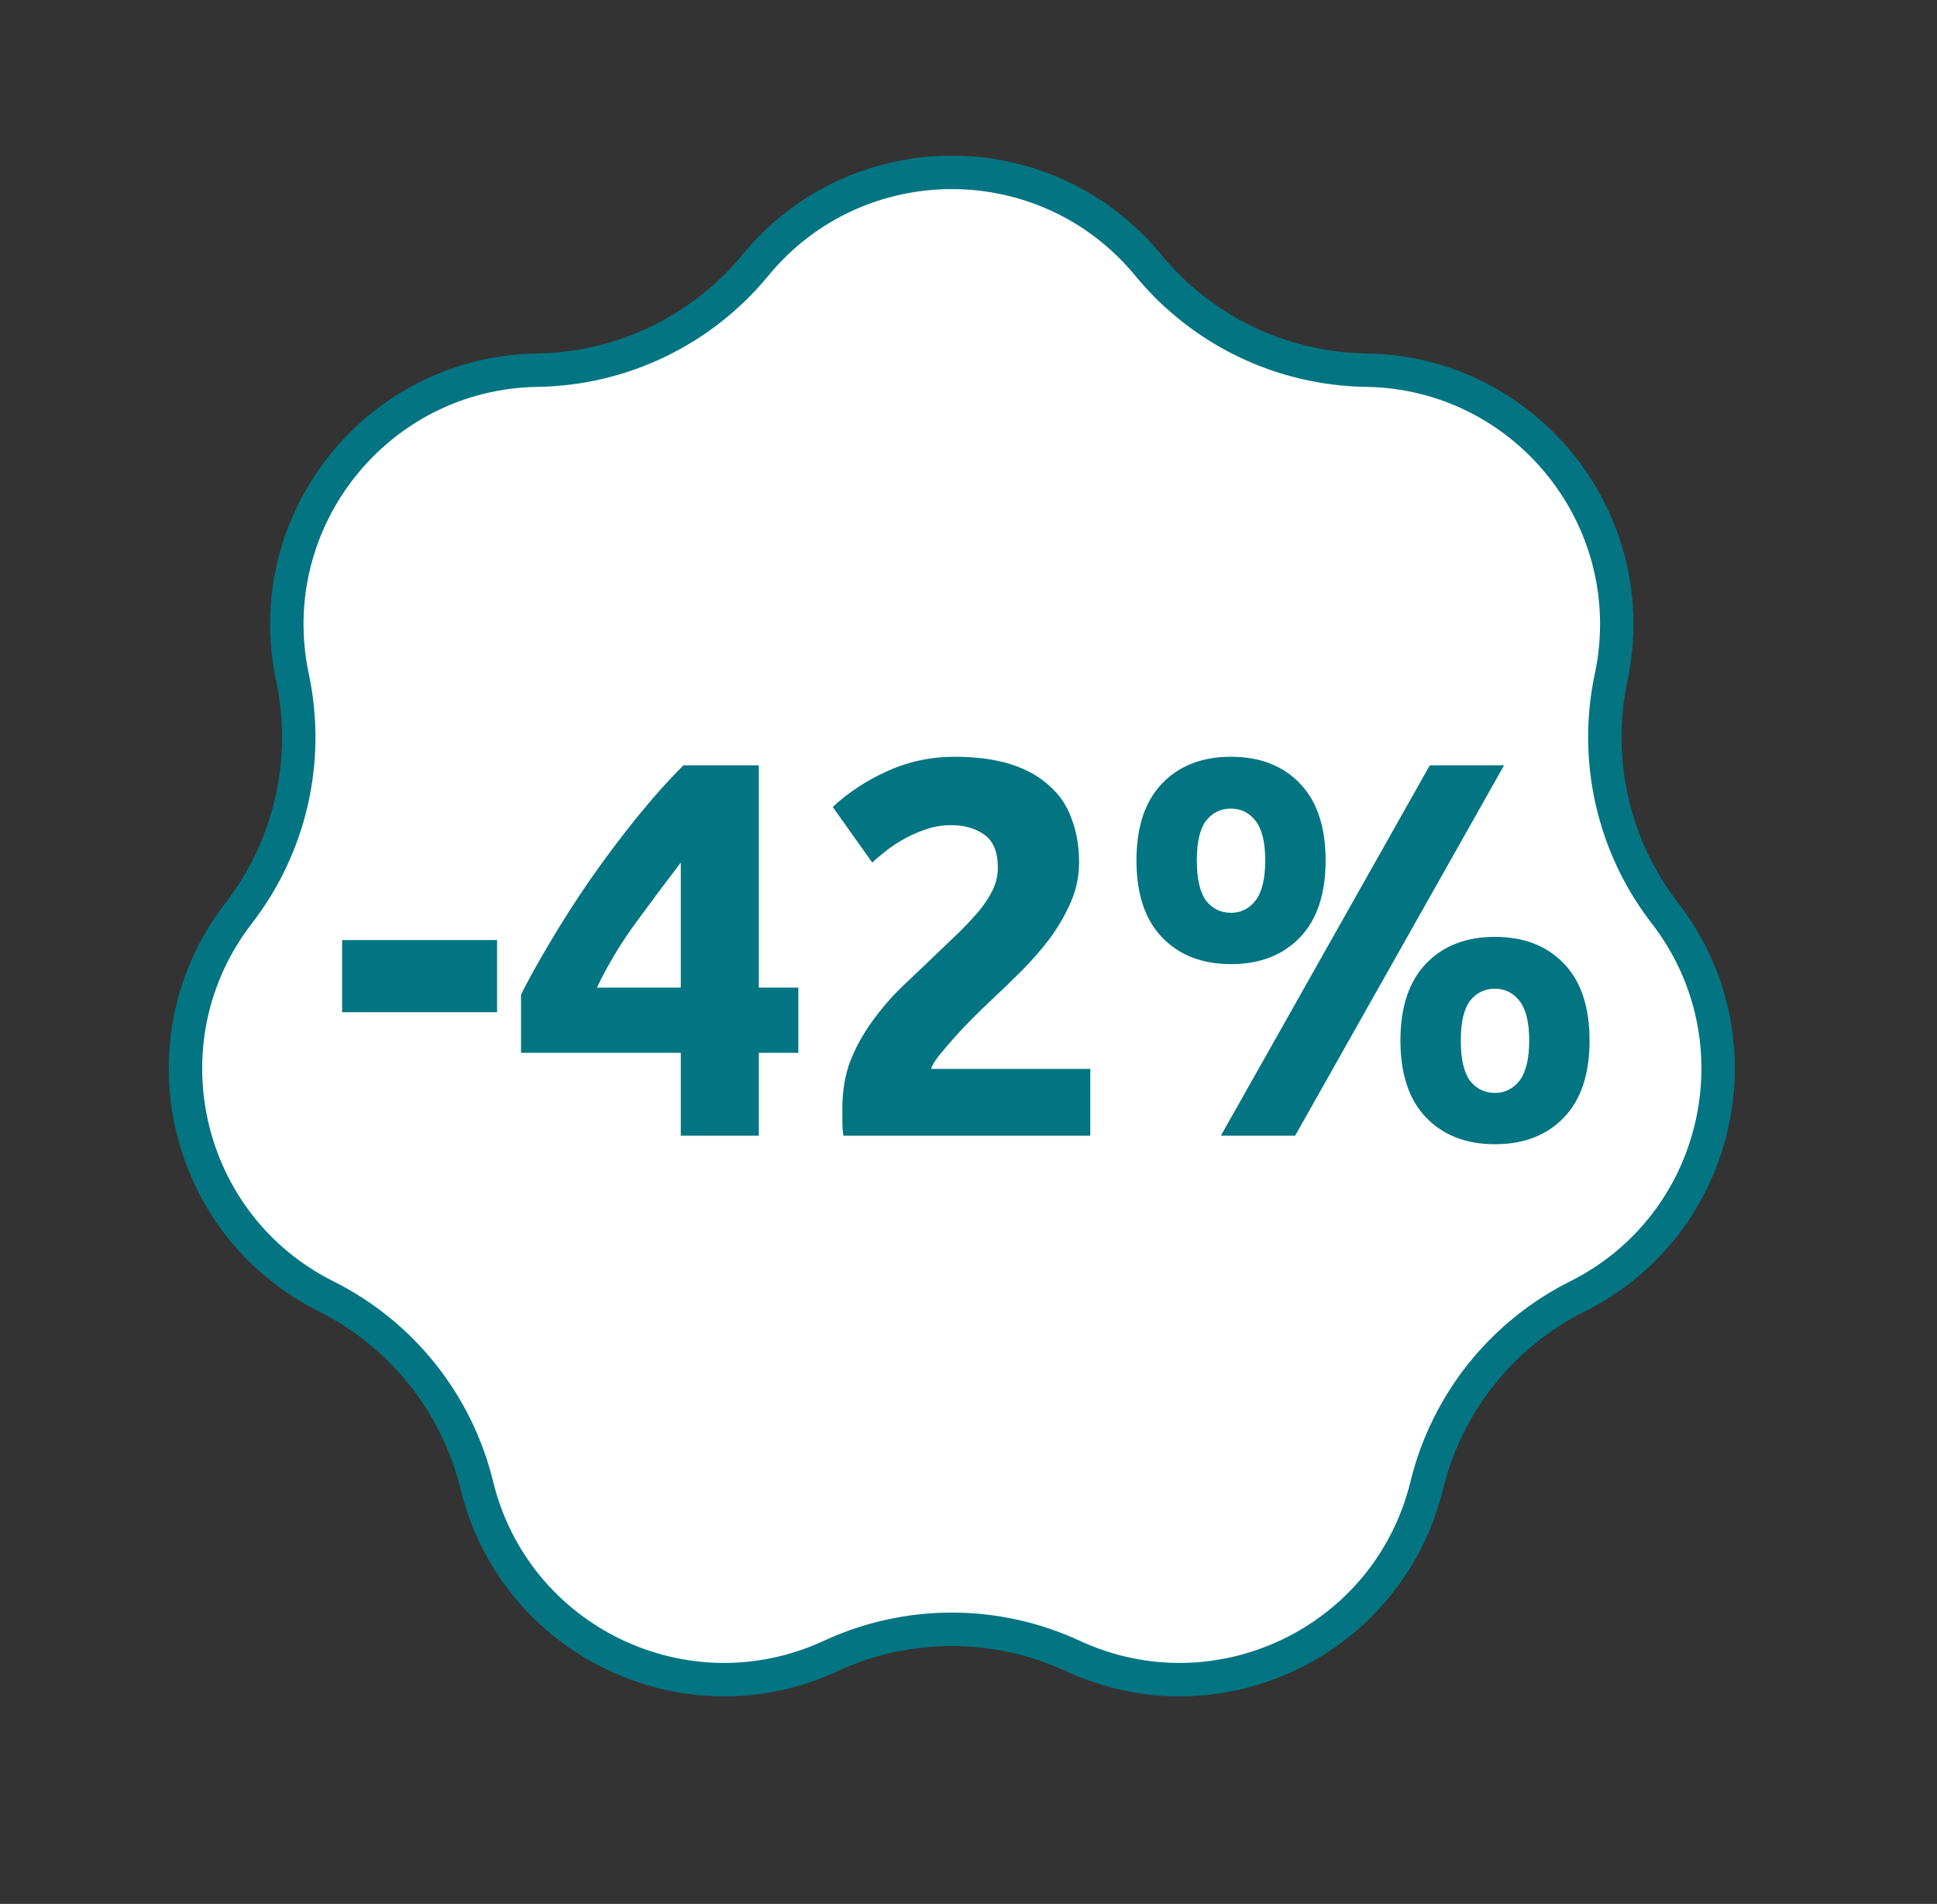 <?xml version="1.0" encoding="UTF-8"?> <svg xmlns="http://www.w3.org/2000/svg" width="58" height="57" viewBox="0 0 58 57" fill="none"><rect x="0" y="0" width="58" height="57" fill="#333333" stroke="none"/> <path d="M16.093 11.082C18.624 11.044 21.01 9.895 22.618 7.94C25.664 4.235 31.336 4.235 34.382 7.94C35.99 9.895 38.376 11.044 40.907 11.082C45.703 11.154 49.239 15.588 48.242 20.28C47.716 22.756 48.305 25.338 49.854 27.34C52.787 31.135 51.525 36.664 47.236 38.81C44.972 39.942 43.321 42.013 42.72 44.472C41.583 49.131 36.473 51.592 32.121 49.576C29.824 48.512 27.176 48.512 24.879 49.576C20.527 51.592 15.417 49.131 14.28 44.472C13.679 42.013 12.028 39.942 9.764 38.81C5.475 36.664 4.213 31.135 7.146 27.34C8.695 25.338 9.284 22.756 8.758 20.28C7.761 15.588 11.297 11.154 16.093 11.082Z" fill="white" stroke="#037582"></path> <path d="M10.244 28.144H14.884V30.304H10.244V28.144ZM20.385 25.824C19.969 26.368 19.527 26.96 19.057 27.6C18.588 28.24 18.193 28.896 17.873 29.568H20.385V25.824ZM22.721 22.912V29.568H23.905V31.52H22.721V34H20.385V31.52H15.601V29.776C15.836 29.307 16.129 28.779 16.481 28.192C16.833 27.595 17.223 26.987 17.649 26.368C18.087 25.739 18.545 25.125 19.025 24.528C19.505 23.931 19.985 23.392 20.465 22.912H22.721ZM32.311 25.824C32.311 26.229 32.231 26.619 32.071 26.992C31.911 27.365 31.703 27.728 31.447 28.08C31.191 28.421 30.903 28.752 30.583 29.072C30.263 29.392 29.948 29.696 29.639 29.984C29.479 30.133 29.303 30.304 29.111 30.496C28.93 30.677 28.754 30.864 28.583 31.056C28.412 31.248 28.258 31.429 28.119 31.6C27.991 31.76 27.911 31.893 27.879 32H32.647V34H25.255C25.234 33.883 25.223 33.733 25.223 33.552C25.223 33.371 25.223 33.243 25.223 33.168C25.223 32.656 25.303 32.187 25.463 31.76C25.634 31.333 25.852 30.939 26.119 30.576C26.386 30.203 26.684 29.856 27.015 29.536C27.356 29.216 27.692 28.896 28.023 28.576C28.279 28.331 28.519 28.101 28.743 27.888C28.967 27.664 29.164 27.451 29.335 27.248C29.506 27.035 29.639 26.827 29.735 26.624C29.831 26.411 29.879 26.197 29.879 25.984C29.879 25.515 29.746 25.184 29.479 24.992C29.212 24.8 28.882 24.704 28.487 24.704C28.199 24.704 27.927 24.752 27.671 24.848C27.426 24.933 27.196 25.04 26.983 25.168C26.78 25.285 26.604 25.408 26.455 25.536C26.306 25.653 26.194 25.749 26.119 25.824L24.935 24.16C25.404 23.723 25.948 23.365 26.567 23.088C27.196 22.8 27.868 22.656 28.583 22.656C29.234 22.656 29.794 22.731 30.263 22.88C30.732 23.029 31.116 23.243 31.415 23.52C31.724 23.787 31.948 24.117 32.087 24.512C32.236 24.896 32.311 25.333 32.311 25.824ZM39.693 25.76C39.693 26.763 39.437 27.531 38.925 28.064C38.413 28.597 37.725 28.864 36.861 28.864C35.997 28.864 35.309 28.597 34.797 28.064C34.285 27.531 34.029 26.763 34.029 25.76C34.029 24.757 34.285 23.989 34.797 23.456C35.309 22.923 35.997 22.656 36.861 22.656C37.725 22.656 38.413 22.923 38.925 23.456C39.437 23.989 39.693 24.757 39.693 25.76ZM37.885 25.76C37.885 25.216 37.789 24.821 37.597 24.576C37.405 24.331 37.159 24.208 36.861 24.208C36.551 24.208 36.301 24.331 36.109 24.576C35.927 24.821 35.837 25.216 35.837 25.76C35.837 26.304 35.927 26.704 36.109 26.96C36.301 27.205 36.551 27.328 36.861 27.328C37.159 27.328 37.405 27.205 37.597 26.96C37.789 26.704 37.885 26.304 37.885 25.76ZM42.813 22.912H45.037L38.781 34H36.557L42.813 22.912ZM47.597 31.152C47.597 32.155 47.341 32.923 46.829 33.456C46.317 33.989 45.629 34.256 44.765 34.256C43.901 34.256 43.213 33.989 42.701 33.456C42.189 32.923 41.933 32.155 41.933 31.152C41.933 30.149 42.189 29.381 42.701 28.848C43.213 28.315 43.901 28.048 44.765 28.048C45.629 28.048 46.317 28.315 46.829 28.848C47.341 29.381 47.597 30.149 47.597 31.152ZM45.789 31.152C45.789 30.608 45.693 30.213 45.501 29.968C45.309 29.723 45.063 29.6 44.765 29.6C44.455 29.6 44.205 29.723 44.013 29.968C43.831 30.213 43.741 30.608 43.741 31.152C43.741 31.696 43.831 32.096 44.013 32.352C44.205 32.597 44.455 32.72 44.765 32.72C45.063 32.72 45.309 32.597 45.501 32.352C45.693 32.096 45.789 31.696 45.789 31.152Z" fill="#037582"></path> </svg> 